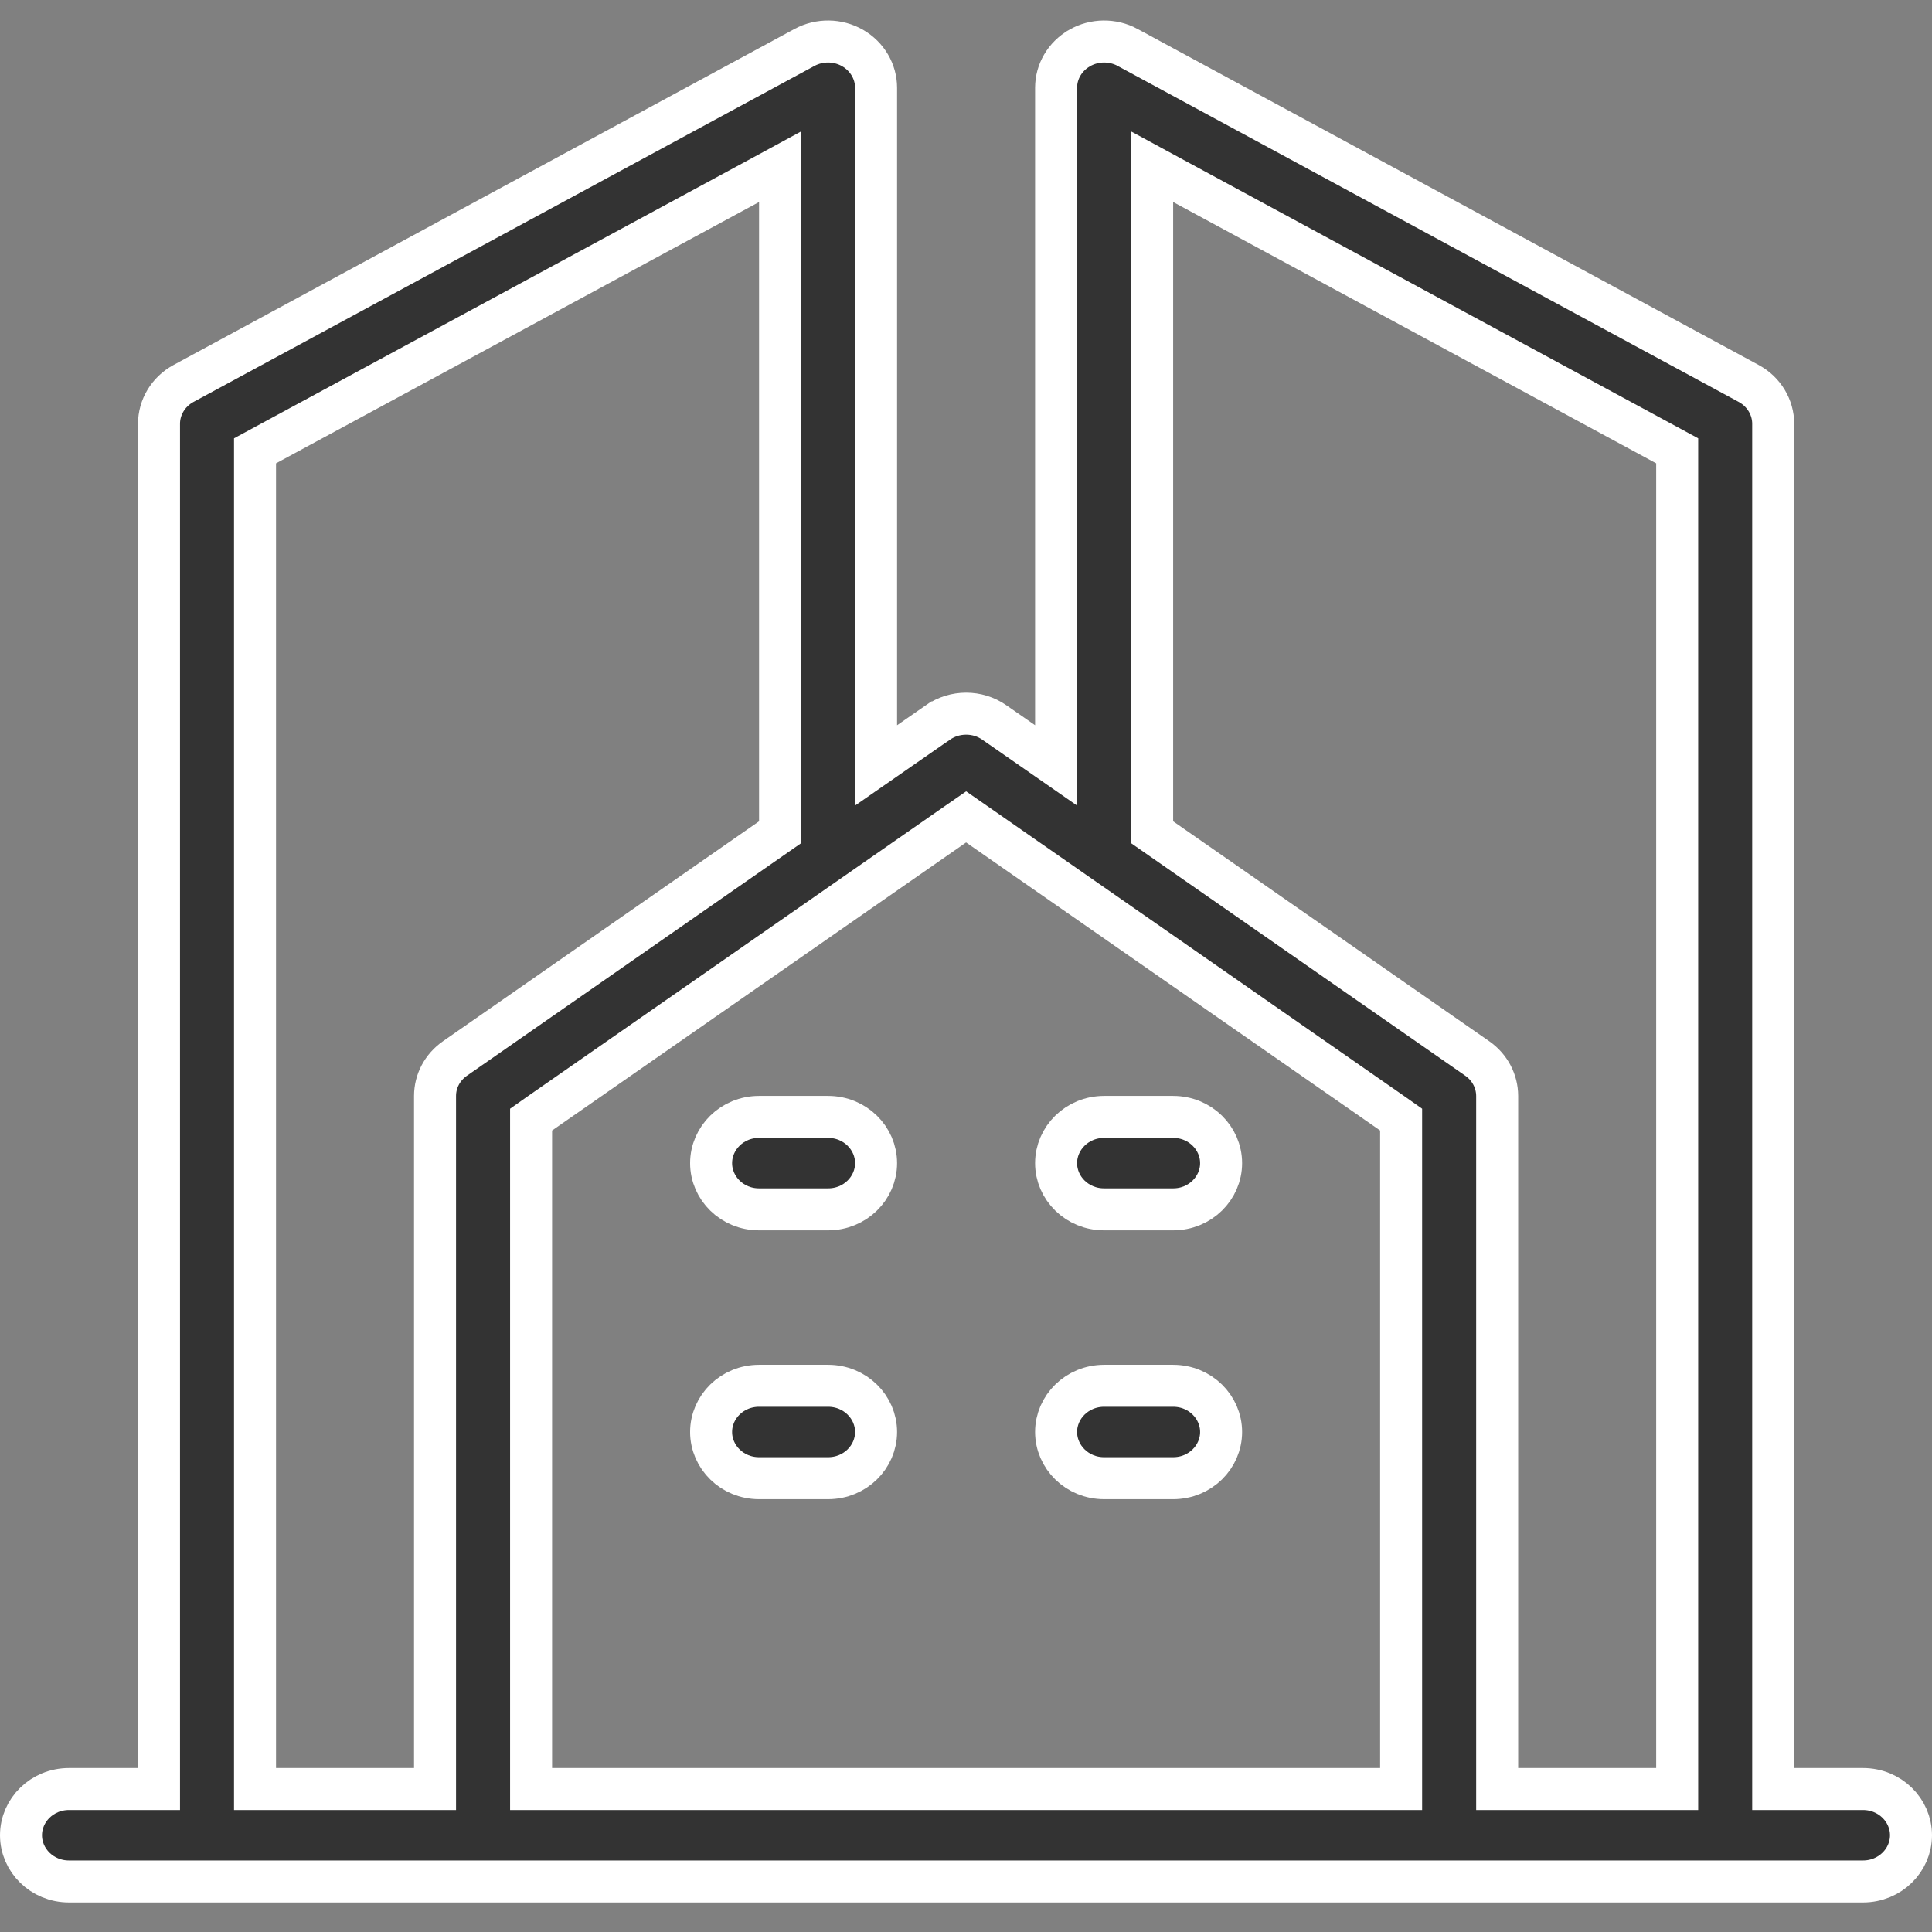 <svg width="46" height="46" viewBox="0 0 46 46" fill="none" xmlns="http://www.w3.org/2000/svg">
<rect x="0" y="0" width="46" height="46" fill="#808080" stroke="none"/>
<path d="M25.705 1.143C26.054 0.942 26.491 0.936 26.849 1.129V1.13L41.637 9.131C42 9.328 42.219 9.698 42.219 10.09V42.596H44.357C45.001 42.596 45.5 43.102 45.5 43.697C45.5 44.291 45.001 44.797 44.357 44.797H1.643C0.999 44.797 0.5 44.291 0.5 43.697C0.5 43.102 0.999 42.596 1.643 42.596H3.786V10.09C3.786 9.698 4.005 9.328 4.368 9.131L19.155 1.129C19.513 0.936 19.95 0.942 20.3 1.143C20.65 1.345 20.859 1.707 20.859 2.089V18.224L21.645 17.678L22.333 17.2H22.334C22.732 16.923 23.274 16.922 23.672 17.2L24.36 17.678L25.145 18.224V2.089C25.145 1.706 25.353 1.345 25.704 1.144L25.705 1.143ZM17.836 4.37L6.334 10.592L6.072 10.734V42.596H10.358V26.093C10.358 25.744 10.531 25.411 10.832 25.202L18.359 19.965L18.573 19.816V3.97L17.836 4.37ZM18.073 32.995H19.717C20.36 32.995 20.859 33.501 20.859 34.095C20.859 34.69 20.36 35.195 19.717 35.195H18.073C17.43 35.195 16.931 34.69 16.931 34.095C16.931 33.5 17.43 32.995 18.073 32.995ZM26.288 32.995H27.932C28.575 32.995 29.074 33.5 29.074 34.095C29.074 34.69 28.575 35.195 27.932 35.195H26.288C25.645 35.195 25.146 34.69 25.145 34.095C25.145 33.501 25.645 32.995 26.288 32.995ZM18.073 26.593H19.717C20.36 26.593 20.859 27.099 20.859 27.694C20.859 28.289 20.36 28.794 19.717 28.794H18.073C17.43 28.794 16.931 28.289 16.931 27.694C16.931 27.099 17.43 26.593 18.073 26.593ZM26.288 26.593H27.932C28.575 26.593 29.074 27.099 29.074 27.694C29.074 28.289 28.575 28.794 27.932 28.794H26.288C25.645 28.794 25.145 28.289 25.145 27.694C25.145 27.099 25.645 26.593 26.288 26.593ZM33.36 26.657L33.147 26.507L23.288 19.648L23.003 19.45L22.717 19.648L12.858 26.507L12.645 26.657V42.596H33.36V26.657ZM39.933 10.734L39.671 10.592L28.17 4.37L27.432 3.97V19.816L27.646 19.965L35.173 25.202C35.473 25.411 35.646 25.744 35.647 26.093V42.596H39.933V10.734Z" fill="black" fill-opacity="0.6" stroke="white"/>
</svg>

